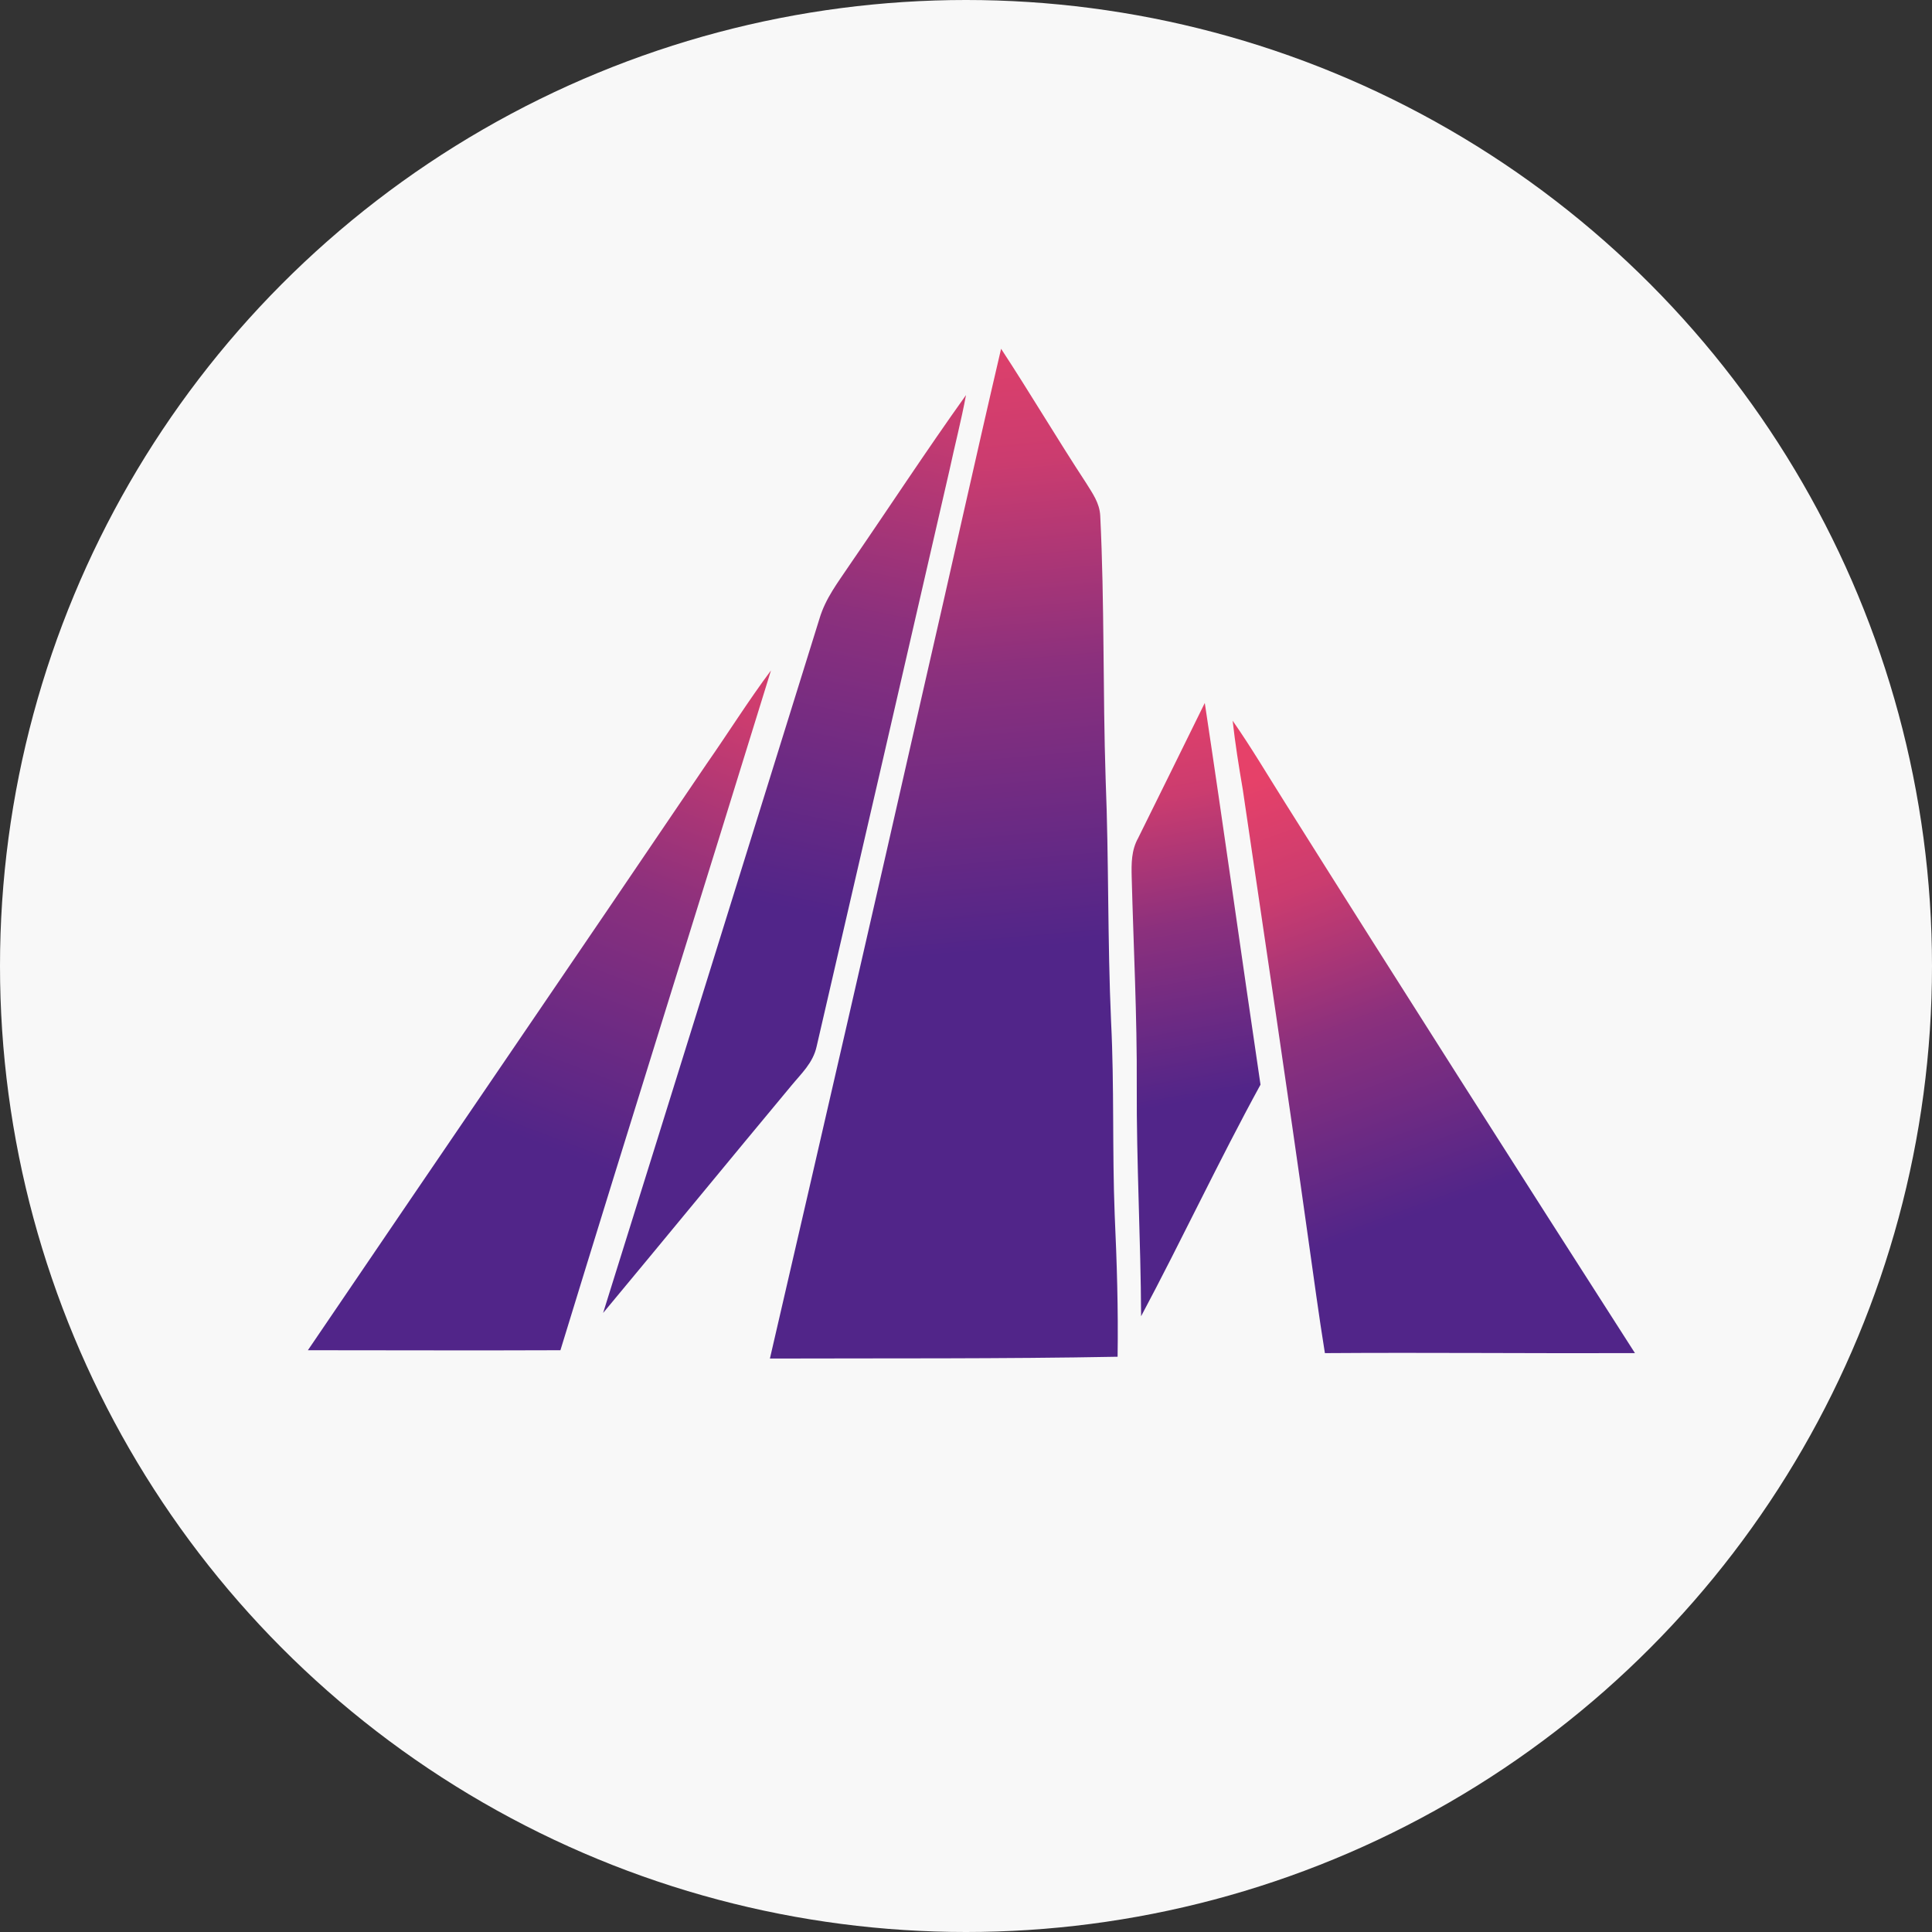<svg id="Layer_1" xmlns="http://www.w3.org/2000/svg" viewBox="0 0 534 534" width="2500" height="2500"><rect x="0" y="0" width="534" height="534" fill="#333333" stroke="none"/><style>.st0{fill:#f8f8f8}.st1{fill:url(#SVGID_1_)}.st2{fill:url(#SVGID_2_)}.st3{fill:url(#SVGID_3_)}.st4{fill:url(#SVGID_4_)}.st5{fill:url(#SVGID_5_)}</style><circle class="st0" cx="267" cy="267" r="267"/><linearGradient id="SVGID_1_" gradientUnits="userSpaceOnUse" x1="210.818" y1="264.548" x2="257.034" y2="45.227"><stop offset=".064" stop-color="#512589"/><stop offset=".435" stop-color="#8b307d"/><stop offset=".708" stop-color="#cb3c6f"/><stop offset=".926" stop-color="#e64169"/></linearGradient><path class="st1" d="M267 109.2c-1.3 7-3.1 13.9-4.6 20.9-12.2 53.1-24.4 106.1-36.7 159.2-1 4.5-4.2 7.4-7 10.8-17.4 20.9-34.6 41.9-52 62.8 20-63.9 39.9-128 59.8-191.9 1.7-5.7 5.1-10 8.3-14.8 10.8-15.7 21.2-31.6 32.2-47z"/><linearGradient id="SVGID_2_" gradientUnits="userSpaceOnUse" x1="260.056" y1="277.6" x2="242.121" y2="69.177"><stop offset=".064" stop-color="#512589"/><stop offset=".435" stop-color="#8b307d"/><stop offset=".708" stop-color="#cb3c6f"/><stop offset=".926" stop-color="#e64169"/></linearGradient><path class="st2" d="M276.7 96.4c8 12.2 15.5 24.9 23.5 37.1 1.8 2.9 3.7 5.5 3.9 9 1.2 24.2.7 48.6 1.5 73 .9 22.3.5 44.6 1.5 66.9.9 17.8.3 35.6 1 53.4.6 13.1 1 26.1.8 39.2-32.1.6-64.1.4-96.1.5 14.4-62.2 28.7-124.4 42.8-186.6 7.1-30.8 13.9-61.7 21.1-92.5z"/><linearGradient id="SVGID_3_" gradientUnits="userSpaceOnUse" x1="137.939" y1="326.051" x2="209.676" y2="137.371"><stop offset=".064" stop-color="#512589"/><stop offset=".435" stop-color="#8b307d"/><stop offset=".708" stop-color="#cb3c6f"/><stop offset=".926" stop-color="#e64169"/></linearGradient><path class="st3" d="M213.1 185.3c-19.3 62.6-39 125.2-58.2 187.9-23.3.1-46.5 0-69.8 0 36.7-54.1 73.7-108.1 110.3-162.2 6-8.6 11.5-17.4 17.7-25.7z"/><linearGradient id="SVGID_4_" gradientUnits="userSpaceOnUse" x1="330.171" y1="312.71" x2="307.376" y2="184.251"><stop offset=".064" stop-color="#512589"/><stop offset=".435" stop-color="#8b307d"/><stop offset=".708" stop-color="#cb3c6f"/><stop offset=".926" stop-color="#e64169"/></linearGradient><path class="st4" d="M333 194.3c5.3 35.1 10.2 70.4 15.4 105.5-11.5 21-21.7 42.8-33 64-.1-21.2-1.3-42.4-1.2-63.7.1-19.3-.9-38.4-1.4-57.6-.1-3.9-.1-7.5 1.8-10.9 6.2-12.5 12.3-24.9 18.4-37.3z"/><linearGradient id="SVGID_5_" gradientUnits="userSpaceOnUse" x1="397.875" y1="343.556" x2="346.676" y2="203.992"><stop offset=".064" stop-color="#512589"/><stop offset=".435" stop-color="#8b307d"/><stop offset=".708" stop-color="#cb3c6f"/><stop offset=".926" stop-color="#e64169"/></linearGradient><path class="st5" d="M340.7 199.2c5.1 7.3 9.7 15.1 14.5 22.7 32 50.9 64.2 101.4 96.7 152.1-28.6.1-57.2-.2-85.7 0-1.7-10.5-3.1-21.1-4.6-31.6-5.8-41.4-12-82.8-18.1-124.2-1.1-6.4-2.1-12.7-2.8-19z"/></svg>